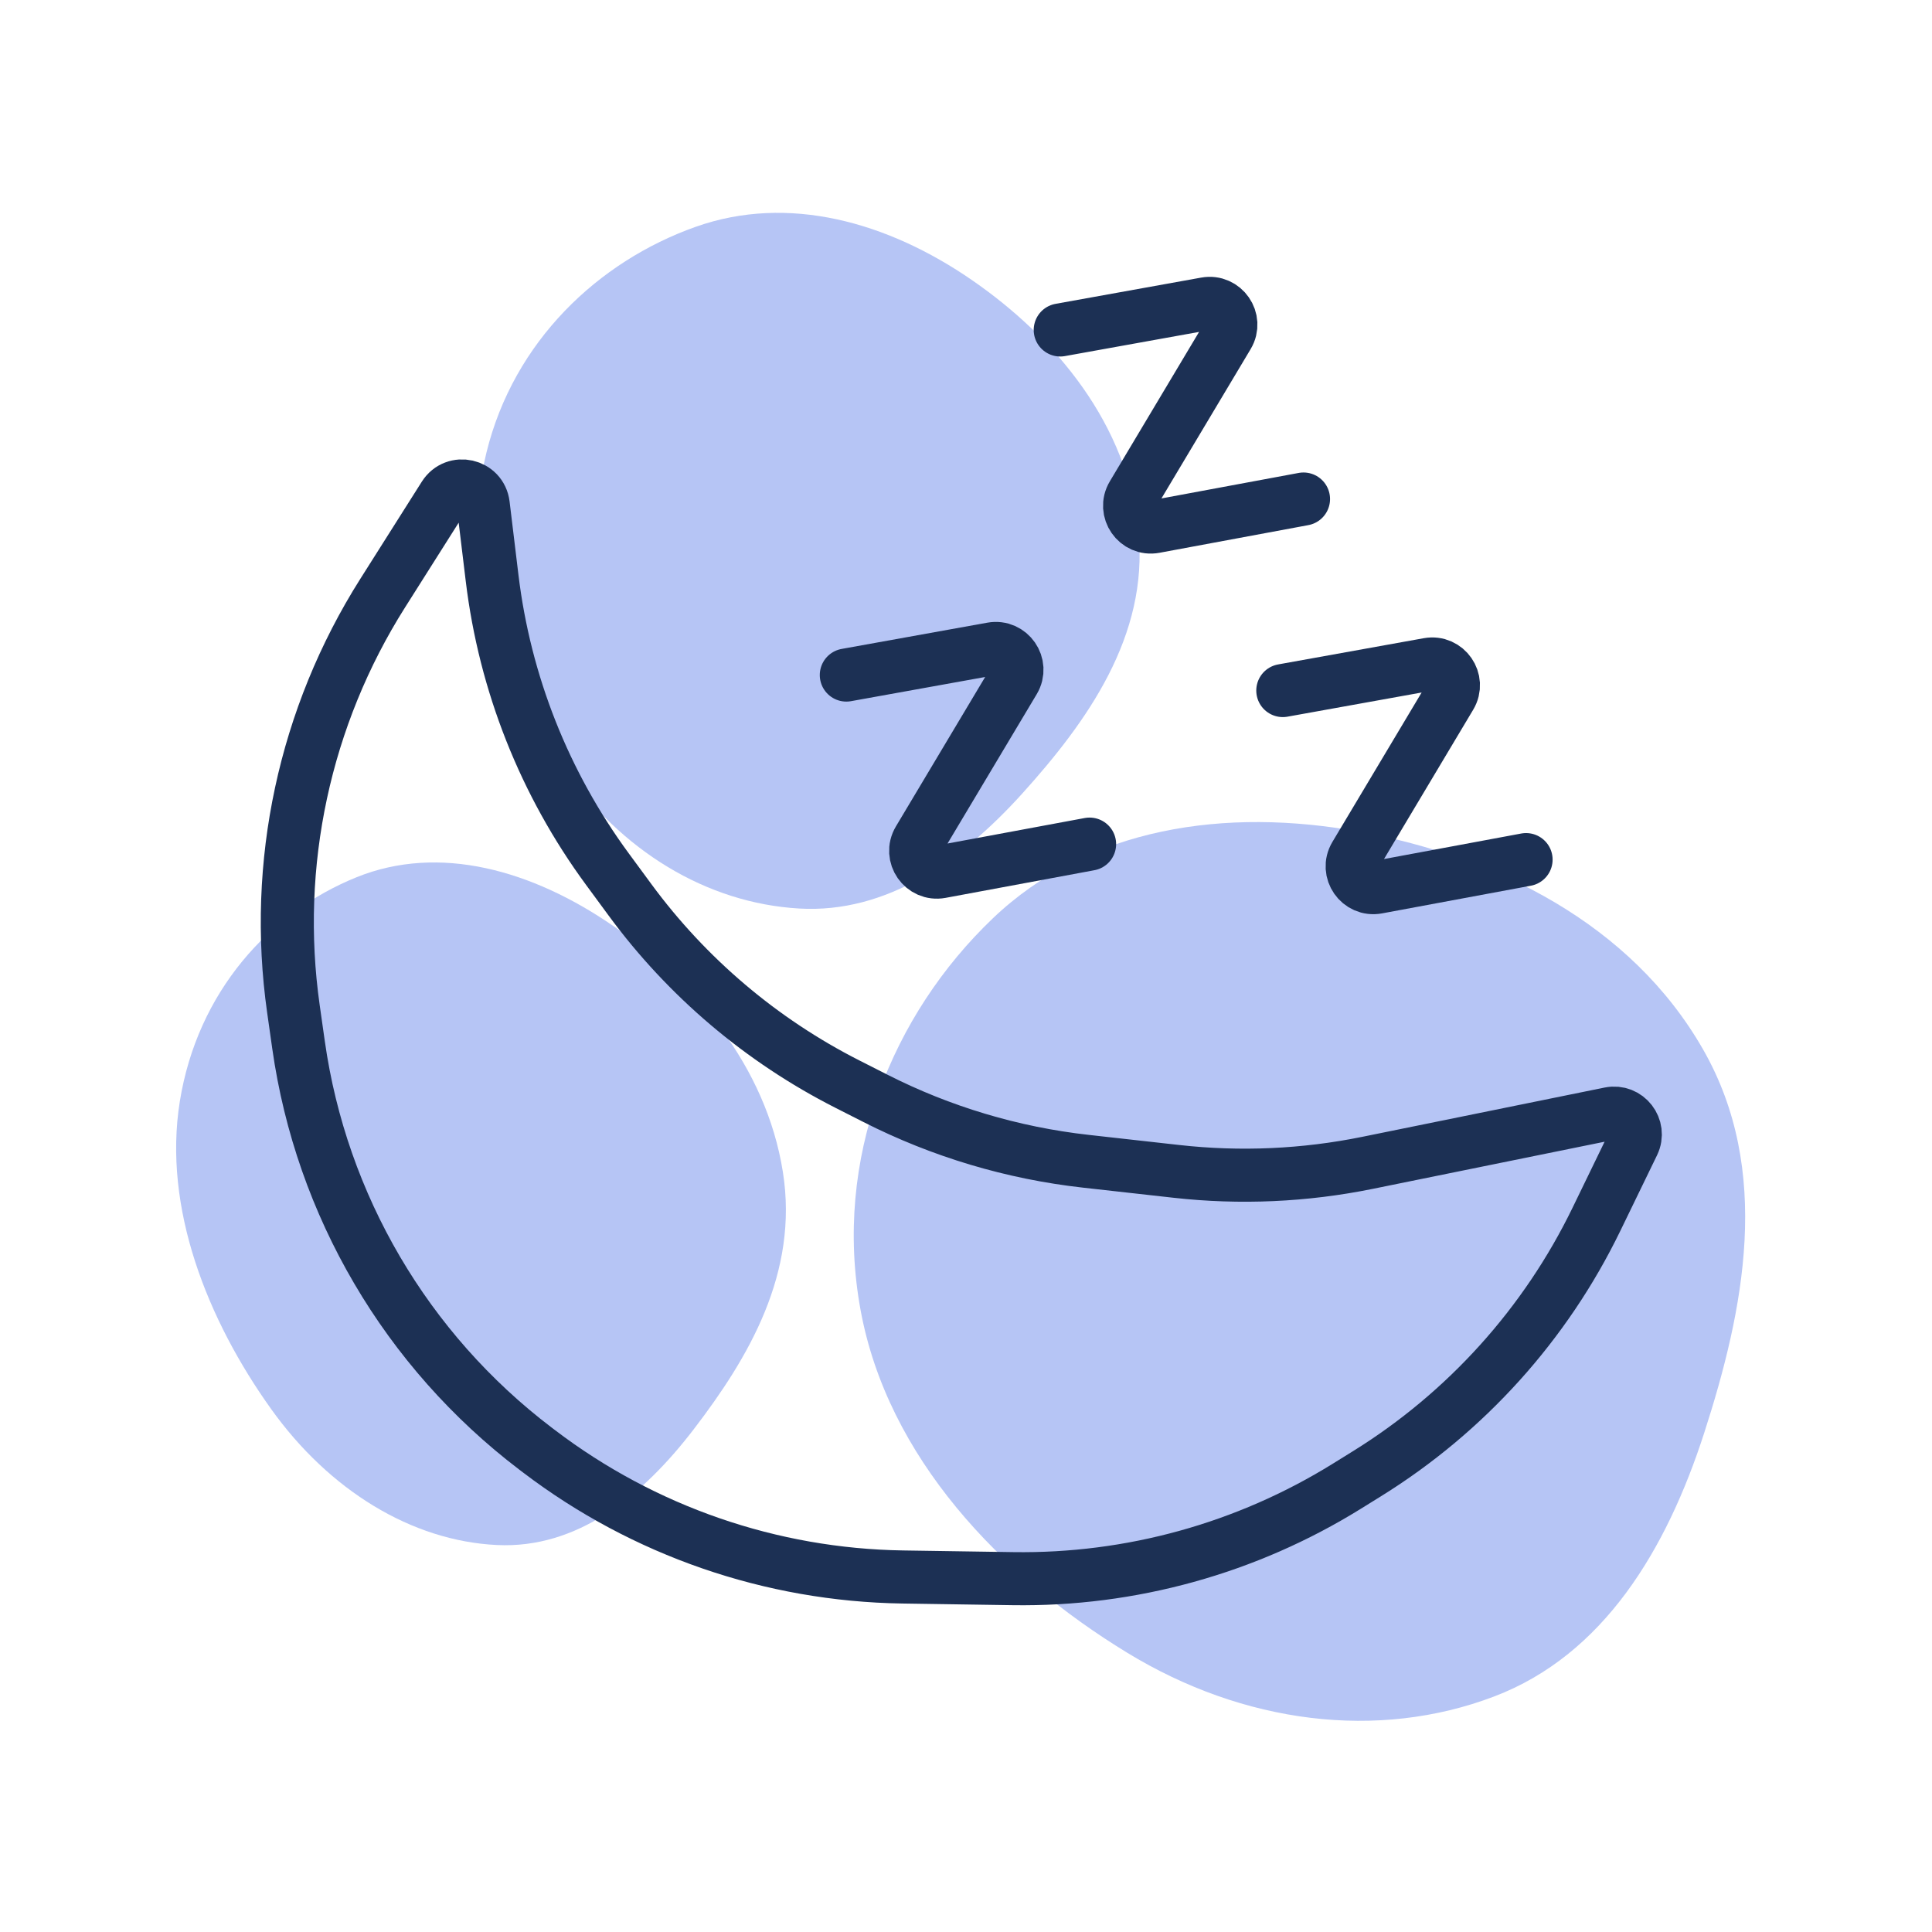 <svg xmlns="http://www.w3.org/2000/svg" fill="none" viewBox="0 0 91 91" height="91" width="91">
<mask height="91" width="91" y="0" x="0" maskUnits="userSpaceOnUse" style="mask-type:alpha" id="mask0_3220_667">
<rect fill="#D9D9D9" height="90" width="90" y="0.538" x="0.249"></rect>
</mask>
<g mask="url(#mask0_3220_667)">
<path fill="#B6C5F5" d="M36.873 55.191C37.634 59.967 35.241 63.973 32.675 67.322C30.252 70.486 27.186 72.955 23.406 72.773C19.392 72.579 15.511 70.201 12.768 66.364C9.779 62.182 7.662 56.9 8.47 51.876C9.299 46.725 12.688 42.977 16.797 41.318C20.684 39.748 25.065 40.975 28.902 43.626C32.682 46.239 36.079 50.201 36.873 55.191Z" clip-rule="evenodd" fill-rule="evenodd"></path>
<path fill="#B6C5F5" d="M80.221 49.436C83.481 55.143 82.144 61.693 80.269 67.497C78.498 72.98 75.539 77.942 70.378 79.906C64.897 81.993 58.571 81.189 53.091 77.845C47.118 74.2 41.8 68.631 40.532 61.693C39.23 54.579 42.025 47.781 46.764 43.255C51.248 38.973 57.705 38.004 64.099 39.185C70.4 40.349 76.816 43.474 80.221 49.436Z" clip-rule="evenodd" fill-rule="evenodd"></path>
<path fill="#B6C5F5" d="M53.626 25.085C54.102 29.957 51.196 34.002 48.152 37.375C45.276 40.561 41.752 43.032 37.645 42.793C33.284 42.541 29.229 40.065 26.524 36.121C23.576 31.823 21.66 26.416 22.913 21.314C24.198 16.082 28.169 12.314 32.771 10.682C37.124 9.139 41.808 10.449 45.794 13.202C49.721 15.914 53.13 19.994 53.626 25.085Z" clip-rule="evenodd" fill-rule="evenodd"></path>
<path stroke-width="2.5" stroke="#1C3054" d="M18.026 27.936L20.924 23.356C21.426 22.561 22.649 22.837 22.761 23.771L23.179 27.229C23.778 32.19 25.649 36.912 28.61 40.937L29.678 42.389C32.363 46.038 35.866 49.008 39.906 51.06L41.232 51.733C44.331 53.307 47.688 54.311 51.143 54.697L55.412 55.174C58.414 55.51 61.45 55.374 64.41 54.772L75.825 52.451C76.636 52.286 77.285 53.123 76.924 53.868L75.196 57.428C72.8 62.365 69.053 66.52 64.391 69.412L63.435 70.005C58.718 72.93 53.26 74.441 47.711 74.357L42.512 74.278C36.322 74.184 30.325 72.112 25.398 68.365L25.221 68.231C19.144 63.61 15.135 56.78 14.062 49.221L13.82 47.516C12.852 40.697 14.343 33.757 18.026 27.936Z"></path>
<path stroke-linecap="round" stroke-width="2.5" stroke="#1C3054" d="M39.863 31.796L46.721 30.56C47.565 30.408 48.197 31.32 47.757 32.057L43.273 39.565C42.832 40.304 43.468 41.218 44.314 41.061L51.321 39.759"></path>
<path stroke-linecap="round" stroke-width="2.5" stroke="#1C3054" d="M49.939 15.542L56.797 14.306C57.641 14.154 58.273 15.066 57.833 15.803L53.349 23.311C52.908 24.05 53.544 24.965 54.391 24.807L61.397 23.505"></path>
<path stroke-linecap="round" stroke-width="2.5" stroke="#1C3054" d="M60.422 32.526L67.28 31.291C68.124 31.139 68.756 32.051 68.316 32.788L63.832 40.296C63.391 41.035 64.027 41.949 64.873 41.792L71.88 40.489"></path>
</g>
</svg>
